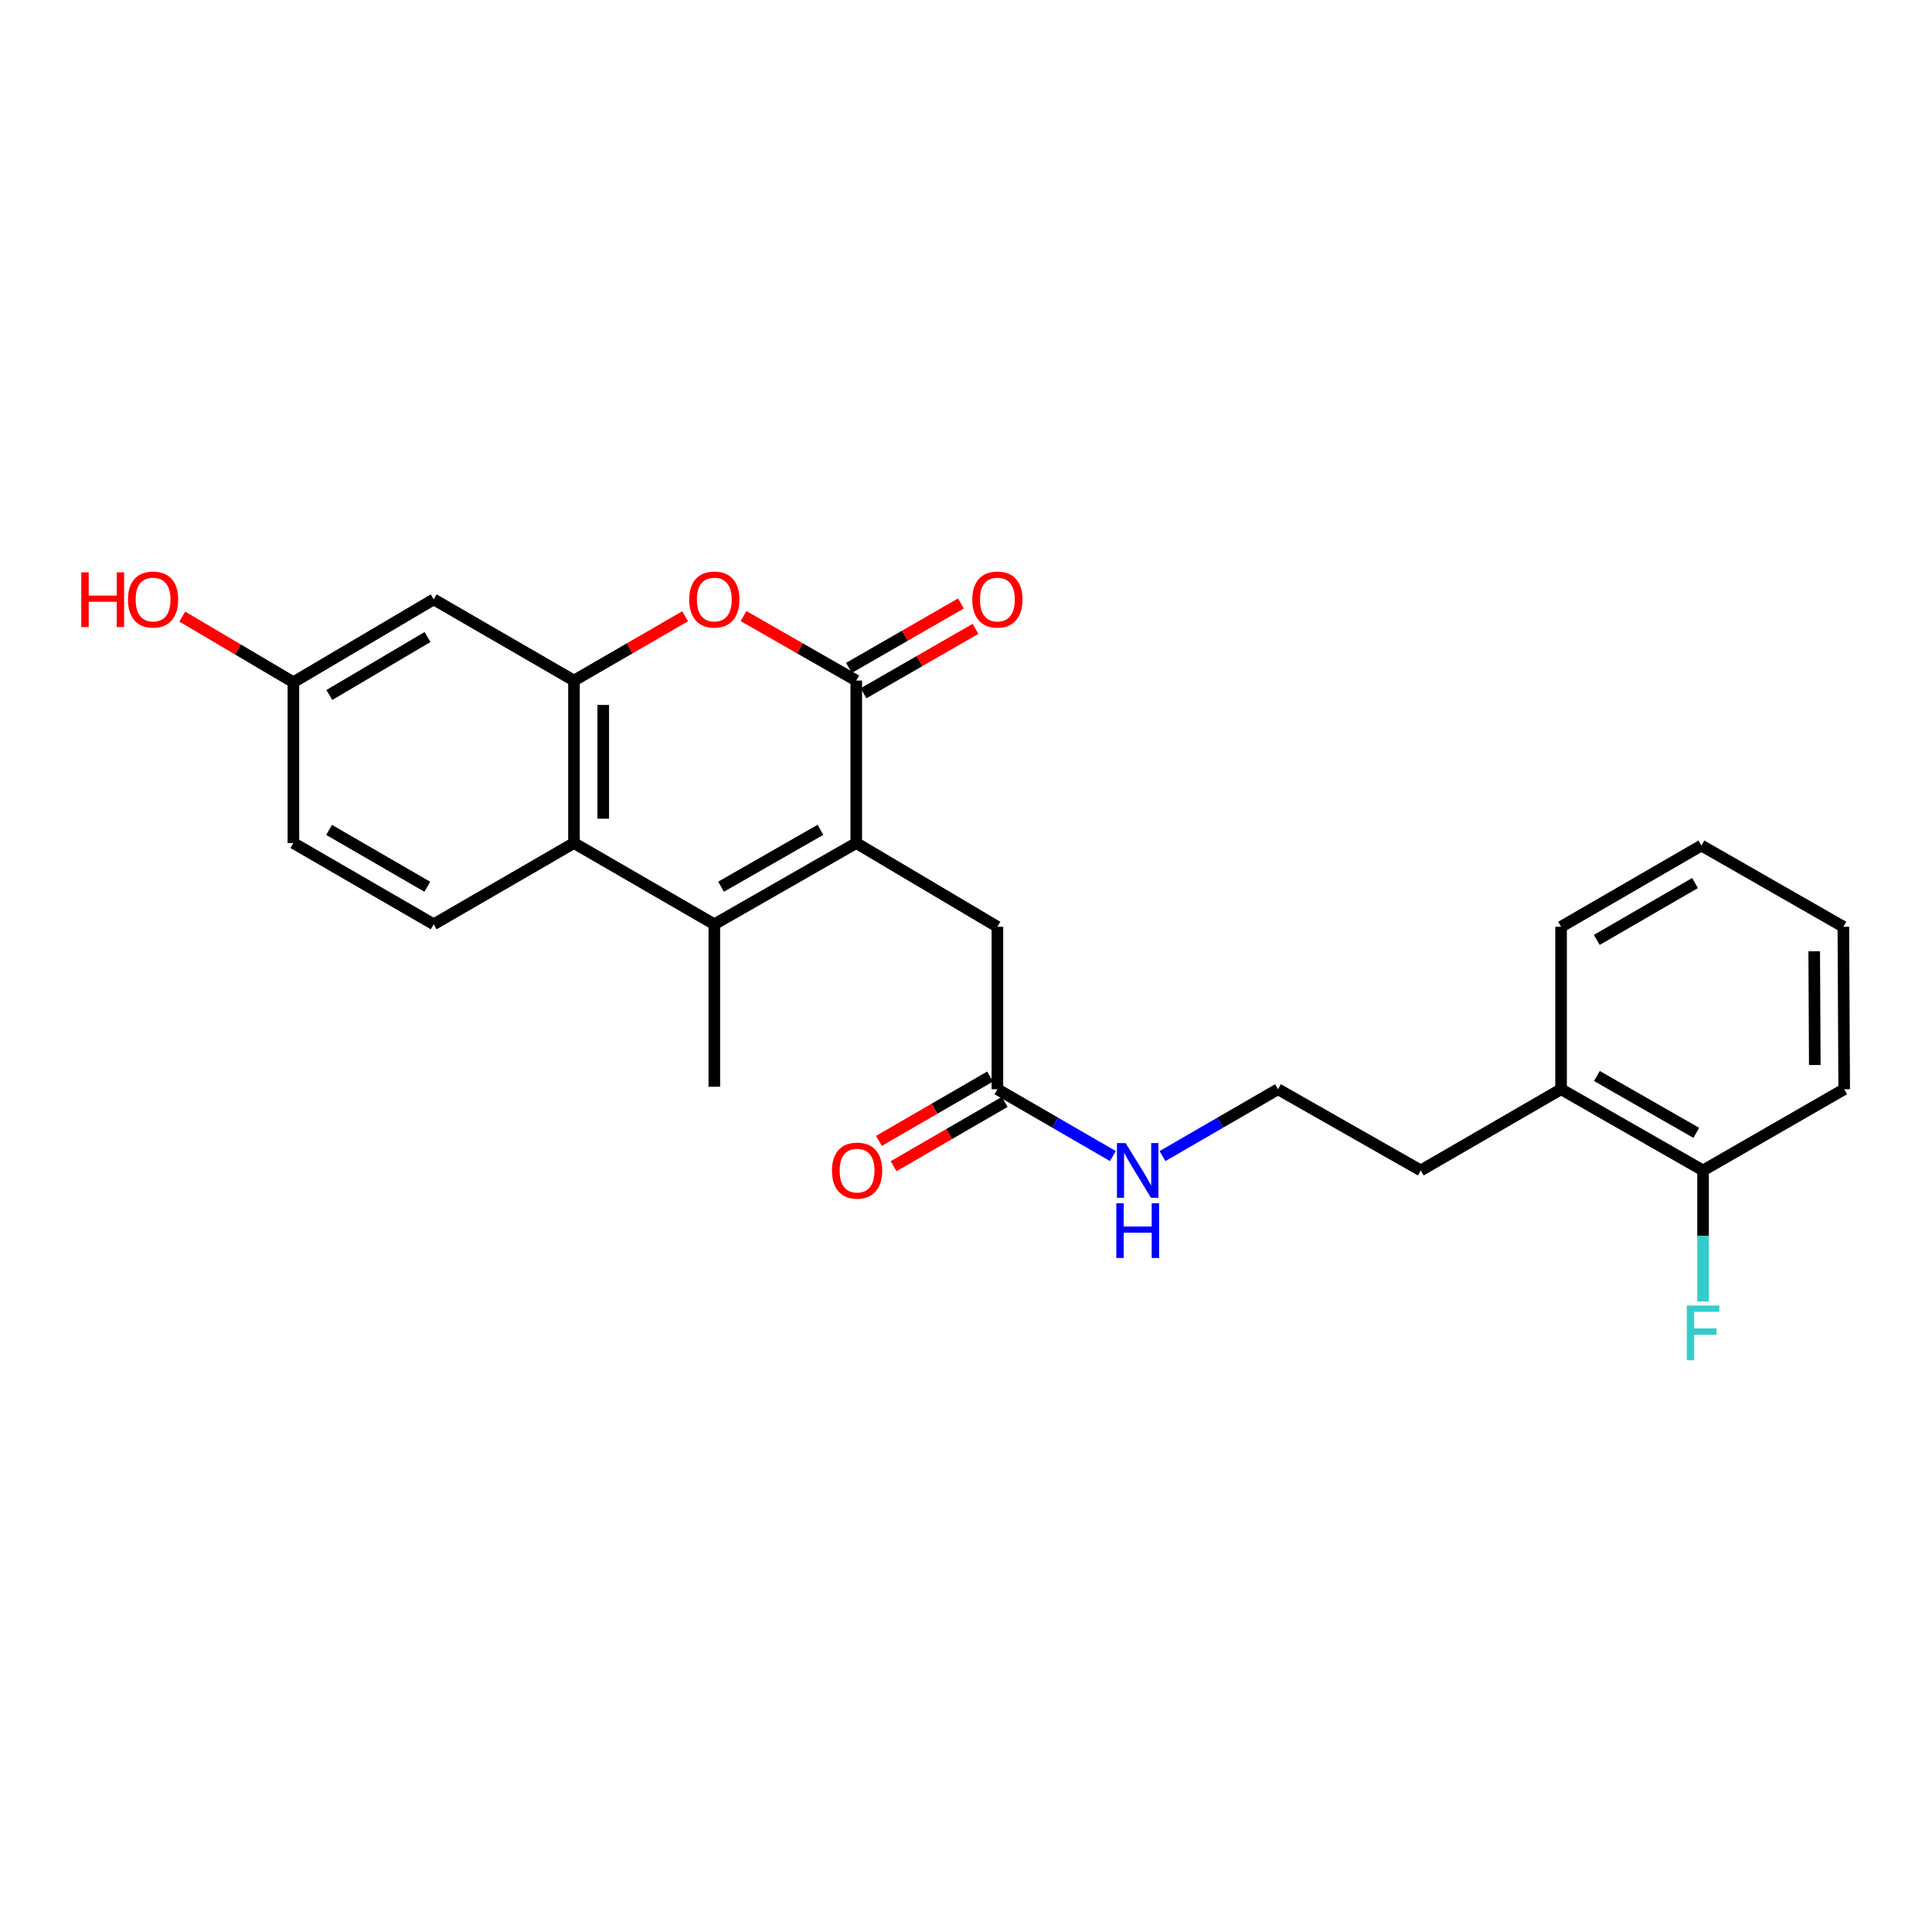 <?xml version='1.0' encoding='iso-8859-1'?>
<svg version='1.1' baseProfile='full'
              xmlns='http://www.w3.org/2000/svg'
                      xmlns:rdkit='http://www.rdkit.org/xml'
                      xmlns:xlink='http://www.w3.org/1999/xlink'
                  xml:space='preserve'
width='1000px' height='1000px' viewBox='0 0 1000 1000'>
<!-- END OF HEADER -->
<rect style='opacity:1.0;fill:#FFFFFF;stroke:none' width='1000' height='1000' x='0' y='0'> </rect>
<path class='bond-0' d='M 443.197,436.362 L 443.197,352.266' style='fill:none;fill-rule:evenodd;stroke:#000000;stroke-width:6px;stroke-linecap:butt;stroke-linejoin:miter;stroke-opacity:1' />
<path class='bond-1' d='M 443.197,436.362 L 369.731,478.407' style='fill:none;fill-rule:evenodd;stroke:#000000;stroke-width:6px;stroke-linecap:butt;stroke-linejoin:miter;stroke-opacity:1' />
<path class='bond-1' d='M 424.651,429.519 L 373.225,458.95' style='fill:none;fill-rule:evenodd;stroke:#000000;stroke-width:6px;stroke-linecap:butt;stroke-linejoin:miter;stroke-opacity:1' />
<path class='bond-6' d='M 443.197,436.362 L 516.25,479.695' style='fill:none;fill-rule:evenodd;stroke:#000000;stroke-width:6px;stroke-linecap:butt;stroke-linejoin:miter;stroke-opacity:1' />
<path class='bond-2' d='M 443.197,352.266 L 414.022,335.576' style='fill:none;fill-rule:evenodd;stroke:#000000;stroke-width:6px;stroke-linecap:butt;stroke-linejoin:miter;stroke-opacity:1' />
<path class='bond-2' d='M 414.022,335.576 L 384.847,318.886' style='fill:none;fill-rule:evenodd;stroke:#FF0000;stroke-width:6px;stroke-linecap:butt;stroke-linejoin:miter;stroke-opacity:1' />
<path class='bond-9' d='M 446.975,358.832 L 475.948,342.164' style='fill:none;fill-rule:evenodd;stroke:#000000;stroke-width:6px;stroke-linecap:butt;stroke-linejoin:miter;stroke-opacity:1' />
<path class='bond-9' d='M 475.948,342.164 L 504.921,325.496' style='fill:none;fill-rule:evenodd;stroke:#FF0000;stroke-width:6px;stroke-linecap:butt;stroke-linejoin:miter;stroke-opacity:1' />
<path class='bond-9' d='M 439.419,345.699 L 468.393,329.031' style='fill:none;fill-rule:evenodd;stroke:#000000;stroke-width:6px;stroke-linecap:butt;stroke-linejoin:miter;stroke-opacity:1' />
<path class='bond-9' d='M 468.393,329.031 L 497.366,312.363' style='fill:none;fill-rule:evenodd;stroke:#FF0000;stroke-width:6px;stroke-linecap:butt;stroke-linejoin:miter;stroke-opacity:1' />
<path class='bond-4' d='M 369.731,478.407 L 297.09,436.362' style='fill:none;fill-rule:evenodd;stroke:#000000;stroke-width:6px;stroke-linecap:butt;stroke-linejoin:miter;stroke-opacity:1' />
<path class='bond-16' d='M 369.731,478.407 L 369.731,562.504' style='fill:none;fill-rule:evenodd;stroke:#000000;stroke-width:6px;stroke-linecap:butt;stroke-linejoin:miter;stroke-opacity:1' />
<path class='bond-25' d='M 354.633,318.973 L 325.862,335.62' style='fill:none;fill-rule:evenodd;stroke:#FF0000;stroke-width:6px;stroke-linecap:butt;stroke-linejoin:miter;stroke-opacity:1' />
<path class='bond-25' d='M 325.862,335.62 L 297.09,352.266' style='fill:none;fill-rule:evenodd;stroke:#000000;stroke-width:6px;stroke-linecap:butt;stroke-linejoin:miter;stroke-opacity:1' />
<path class='bond-3' d='M 297.09,352.266 L 297.09,436.362' style='fill:none;fill-rule:evenodd;stroke:#000000;stroke-width:6px;stroke-linecap:butt;stroke-linejoin:miter;stroke-opacity:1' />
<path class='bond-3' d='M 312.241,364.88 L 312.241,423.748' style='fill:none;fill-rule:evenodd;stroke:#000000;stroke-width:6px;stroke-linecap:butt;stroke-linejoin:miter;stroke-opacity:1' />
<path class='bond-5' d='M 297.09,352.266 L 224.483,310.238' style='fill:none;fill-rule:evenodd;stroke:#000000;stroke-width:6px;stroke-linecap:butt;stroke-linejoin:miter;stroke-opacity:1' />
<path class='bond-8' d='M 297.09,436.362 L 224.483,478.407' style='fill:none;fill-rule:evenodd;stroke:#000000;stroke-width:6px;stroke-linecap:butt;stroke-linejoin:miter;stroke-opacity:1' />
<path class='bond-26' d='M 224.483,310.238 L 151.859,353.116' style='fill:none;fill-rule:evenodd;stroke:#000000;stroke-width:6px;stroke-linecap:butt;stroke-linejoin:miter;stroke-opacity:1' />
<path class='bond-26' d='M 221.292,329.717 L 170.455,359.731' style='fill:none;fill-rule:evenodd;stroke:#000000;stroke-width:6px;stroke-linecap:butt;stroke-linejoin:miter;stroke-opacity:1' />
<path class='bond-7' d='M 516.25,479.695 L 516.25,563.783' style='fill:none;fill-rule:evenodd;stroke:#000000;stroke-width:6px;stroke-linecap:butt;stroke-linejoin:miter;stroke-opacity:1' />
<path class='bond-10' d='M 512.455,557.227 L 483.692,573.875' style='fill:none;fill-rule:evenodd;stroke:#000000;stroke-width:6px;stroke-linecap:butt;stroke-linejoin:miter;stroke-opacity:1' />
<path class='bond-10' d='M 483.692,573.875 L 454.929,590.523' style='fill:none;fill-rule:evenodd;stroke:#FF0000;stroke-width:6px;stroke-linecap:butt;stroke-linejoin:miter;stroke-opacity:1' />
<path class='bond-10' d='M 520.045,570.339 L 491.282,586.988' style='fill:none;fill-rule:evenodd;stroke:#000000;stroke-width:6px;stroke-linecap:butt;stroke-linejoin:miter;stroke-opacity:1' />
<path class='bond-10' d='M 491.282,586.988 L 462.519,603.636' style='fill:none;fill-rule:evenodd;stroke:#FF0000;stroke-width:6px;stroke-linecap:butt;stroke-linejoin:miter;stroke-opacity:1' />
<path class='bond-13' d='M 516.25,563.783 L 546.144,581.086' style='fill:none;fill-rule:evenodd;stroke:#000000;stroke-width:6px;stroke-linecap:butt;stroke-linejoin:miter;stroke-opacity:1' />
<path class='bond-13' d='M 546.144,581.086 L 576.037,598.388' style='fill:none;fill-rule:evenodd;stroke:#0000FF;stroke-width:6px;stroke-linecap:butt;stroke-linejoin:miter;stroke-opacity:1' />
<path class='bond-15' d='M 224.483,478.407 L 151.859,436.362' style='fill:none;fill-rule:evenodd;stroke:#000000;stroke-width:6px;stroke-linecap:butt;stroke-linejoin:miter;stroke-opacity:1' />
<path class='bond-15' d='M 221.18,458.988 L 170.343,429.557' style='fill:none;fill-rule:evenodd;stroke:#000000;stroke-width:6px;stroke-linecap:butt;stroke-linejoin:miter;stroke-opacity:1' />
<path class='bond-11' d='M 881.5,605.819 L 808.009,563.783' style='fill:none;fill-rule:evenodd;stroke:#000000;stroke-width:6px;stroke-linecap:butt;stroke-linejoin:miter;stroke-opacity:1' />
<path class='bond-11' d='M 877.999,586.362 L 826.556,556.937' style='fill:none;fill-rule:evenodd;stroke:#000000;stroke-width:6px;stroke-linecap:butt;stroke-linejoin:miter;stroke-opacity:1' />
<path class='bond-17' d='M 881.5,605.819 L 881.5,639.732' style='fill:none;fill-rule:evenodd;stroke:#000000;stroke-width:6px;stroke-linecap:butt;stroke-linejoin:miter;stroke-opacity:1' />
<path class='bond-17' d='M 881.5,639.732 L 881.5,673.645' style='fill:none;fill-rule:evenodd;stroke:#33CCCC;stroke-width:6px;stroke-linecap:butt;stroke-linejoin:miter;stroke-opacity:1' />
<path class='bond-21' d='M 881.5,605.819 L 954.545,563.783' style='fill:none;fill-rule:evenodd;stroke:#000000;stroke-width:6px;stroke-linecap:butt;stroke-linejoin:miter;stroke-opacity:1' />
<path class='bond-12' d='M 808.009,563.783 L 735.394,605.819' style='fill:none;fill-rule:evenodd;stroke:#000000;stroke-width:6px;stroke-linecap:butt;stroke-linejoin:miter;stroke-opacity:1' />
<path class='bond-22' d='M 808.009,563.783 L 808.009,479.695' style='fill:none;fill-rule:evenodd;stroke:#000000;stroke-width:6px;stroke-linecap:butt;stroke-linejoin:miter;stroke-opacity:1' />
<path class='bond-18' d='M 601.712,598.388 L 631.605,581.086' style='fill:none;fill-rule:evenodd;stroke:#0000FF;stroke-width:6px;stroke-linecap:butt;stroke-linejoin:miter;stroke-opacity:1' />
<path class='bond-18' d='M 631.605,581.086 L 661.499,563.783' style='fill:none;fill-rule:evenodd;stroke:#000000;stroke-width:6px;stroke-linecap:butt;stroke-linejoin:miter;stroke-opacity:1' />
<path class='bond-14' d='M 151.859,353.116 L 151.859,436.362' style='fill:none;fill-rule:evenodd;stroke:#000000;stroke-width:6px;stroke-linecap:butt;stroke-linejoin:miter;stroke-opacity:1' />
<path class='bond-19' d='M 151.859,353.116 L 123.101,336.137' style='fill:none;fill-rule:evenodd;stroke:#000000;stroke-width:6px;stroke-linecap:butt;stroke-linejoin:miter;stroke-opacity:1' />
<path class='bond-19' d='M 123.101,336.137 L 94.343,319.158' style='fill:none;fill-rule:evenodd;stroke:#FF0000;stroke-width:6px;stroke-linecap:butt;stroke-linejoin:miter;stroke-opacity:1' />
<path class='bond-20' d='M 661.499,563.783 L 735.394,605.819' style='fill:none;fill-rule:evenodd;stroke:#000000;stroke-width:6px;stroke-linecap:butt;stroke-linejoin:miter;stroke-opacity:1' />
<path class='bond-27' d='M 954.545,563.783 L 954.125,479.695' style='fill:none;fill-rule:evenodd;stroke:#000000;stroke-width:6px;stroke-linecap:butt;stroke-linejoin:miter;stroke-opacity:1' />
<path class='bond-27' d='M 939.331,551.246 L 939.037,492.384' style='fill:none;fill-rule:evenodd;stroke:#000000;stroke-width:6px;stroke-linecap:butt;stroke-linejoin:miter;stroke-opacity:1' />
<path class='bond-23' d='M 808.009,479.695 L 880.65,437.642' style='fill:none;fill-rule:evenodd;stroke:#000000;stroke-width:6px;stroke-linecap:butt;stroke-linejoin:miter;stroke-opacity:1' />
<path class='bond-23' d='M 826.496,486.499 L 877.345,457.062' style='fill:none;fill-rule:evenodd;stroke:#000000;stroke-width:6px;stroke-linecap:butt;stroke-linejoin:miter;stroke-opacity:1' />
<path class='bond-24' d='M 880.65,437.642 L 954.125,479.695' style='fill:none;fill-rule:evenodd;stroke:#000000;stroke-width:6px;stroke-linecap:butt;stroke-linejoin:miter;stroke-opacity:1' />
<path  class='atom-3' d='M 356.731 310.318
Q 356.731 303.518, 360.091 299.718
Q 363.451 295.918, 369.731 295.918
Q 376.011 295.918, 379.371 299.718
Q 382.731 303.518, 382.731 310.318
Q 382.731 317.198, 379.331 321.118
Q 375.931 324.998, 369.731 324.998
Q 363.491 324.998, 360.091 321.118
Q 356.731 317.238, 356.731 310.318
M 369.731 321.798
Q 374.051 321.798, 376.371 318.918
Q 378.731 315.998, 378.731 310.318
Q 378.731 304.758, 376.371 301.958
Q 374.051 299.118, 369.731 299.118
Q 365.411 299.118, 363.051 301.918
Q 360.731 304.718, 360.731 310.318
Q 360.731 316.038, 363.051 318.918
Q 365.411 321.798, 369.731 321.798
' fill='#FF0000'/>
<path  class='atom-10' d='M 503.25 310.318
Q 503.25 303.518, 506.61 299.718
Q 509.97 295.918, 516.25 295.918
Q 522.53 295.918, 525.89 299.718
Q 529.25 303.518, 529.25 310.318
Q 529.25 317.198, 525.85 321.118
Q 522.45 324.998, 516.25 324.998
Q 510.01 324.998, 506.61 321.118
Q 503.25 317.238, 503.25 310.318
M 516.25 321.798
Q 520.57 321.798, 522.89 318.918
Q 525.25 315.998, 525.25 310.318
Q 525.25 304.758, 522.89 301.958
Q 520.57 299.118, 516.25 299.118
Q 511.93 299.118, 509.57 301.918
Q 507.25 304.718, 507.25 310.318
Q 507.25 316.038, 509.57 318.918
Q 511.93 321.798, 516.25 321.798
' fill='#FF0000'/>
<path  class='atom-11' d='M 430.626 605.899
Q 430.626 599.099, 433.986 595.299
Q 437.346 591.499, 443.626 591.499
Q 449.906 591.499, 453.266 595.299
Q 456.626 599.099, 456.626 605.899
Q 456.626 612.779, 453.226 616.699
Q 449.826 620.579, 443.626 620.579
Q 437.386 620.579, 433.986 616.699
Q 430.626 612.819, 430.626 605.899
M 443.626 617.379
Q 447.946 617.379, 450.266 614.499
Q 452.626 611.579, 452.626 605.899
Q 452.626 600.339, 450.266 597.539
Q 447.946 594.699, 443.626 594.699
Q 439.306 594.699, 436.946 597.499
Q 434.626 600.299, 434.626 605.899
Q 434.626 611.619, 436.946 614.499
Q 439.306 617.379, 443.626 617.379
' fill='#FF0000'/>
<path  class='atom-14' d='M 582.614 591.659
L 591.894 606.659
Q 592.814 608.139, 594.294 610.819
Q 595.774 613.499, 595.854 613.659
L 595.854 591.659
L 599.614 591.659
L 599.614 619.979
L 595.734 619.979
L 585.774 603.579
Q 584.614 601.659, 583.374 599.459
Q 582.174 597.259, 581.814 596.579
L 581.814 619.979
L 578.134 619.979
L 578.134 591.659
L 582.614 591.659
' fill='#0000FF'/>
<path  class='atom-14' d='M 577.794 622.811
L 581.634 622.811
L 581.634 634.851
L 596.114 634.851
L 596.114 622.811
L 599.954 622.811
L 599.954 651.131
L 596.114 651.131
L 596.114 638.051
L 581.634 638.051
L 581.634 651.131
L 577.794 651.131
L 577.794 622.811
' fill='#0000FF'/>
<path  class='atom-18' d='M 873.08 675.747
L 889.92 675.747
L 889.92 678.987
L 876.88 678.987
L 876.88 687.587
L 888.48 687.587
L 888.48 690.867
L 876.88 690.867
L 876.88 704.067
L 873.08 704.067
L 873.08 675.747
' fill='#33CCCC'/>
<path  class='atom-20' d='M 42.075 296.238
L 45.915 296.238
L 45.915 308.278
L 60.395 308.278
L 60.395 296.238
L 64.235 296.238
L 64.235 324.558
L 60.395 324.558
L 60.395 311.478
L 45.915 311.478
L 45.915 324.558
L 42.075 324.558
L 42.075 296.238
' fill='#FF0000'/>
<path  class='atom-20' d='M 66.235 310.318
Q 66.235 303.518, 69.595 299.718
Q 72.955 295.918, 79.235 295.918
Q 85.515 295.918, 88.875 299.718
Q 92.235 303.518, 92.235 310.318
Q 92.235 317.198, 88.835 321.118
Q 85.435 324.998, 79.235 324.998
Q 72.995 324.998, 69.595 321.118
Q 66.235 317.238, 66.235 310.318
M 79.235 321.798
Q 83.555 321.798, 85.875 318.918
Q 88.235 315.998, 88.235 310.318
Q 88.235 304.758, 85.875 301.958
Q 83.555 299.118, 79.235 299.118
Q 74.915 299.118, 72.555 301.918
Q 70.235 304.718, 70.235 310.318
Q 70.235 316.038, 72.555 318.918
Q 74.915 321.798, 79.235 321.798
' fill='#FF0000'/>
</svg>
